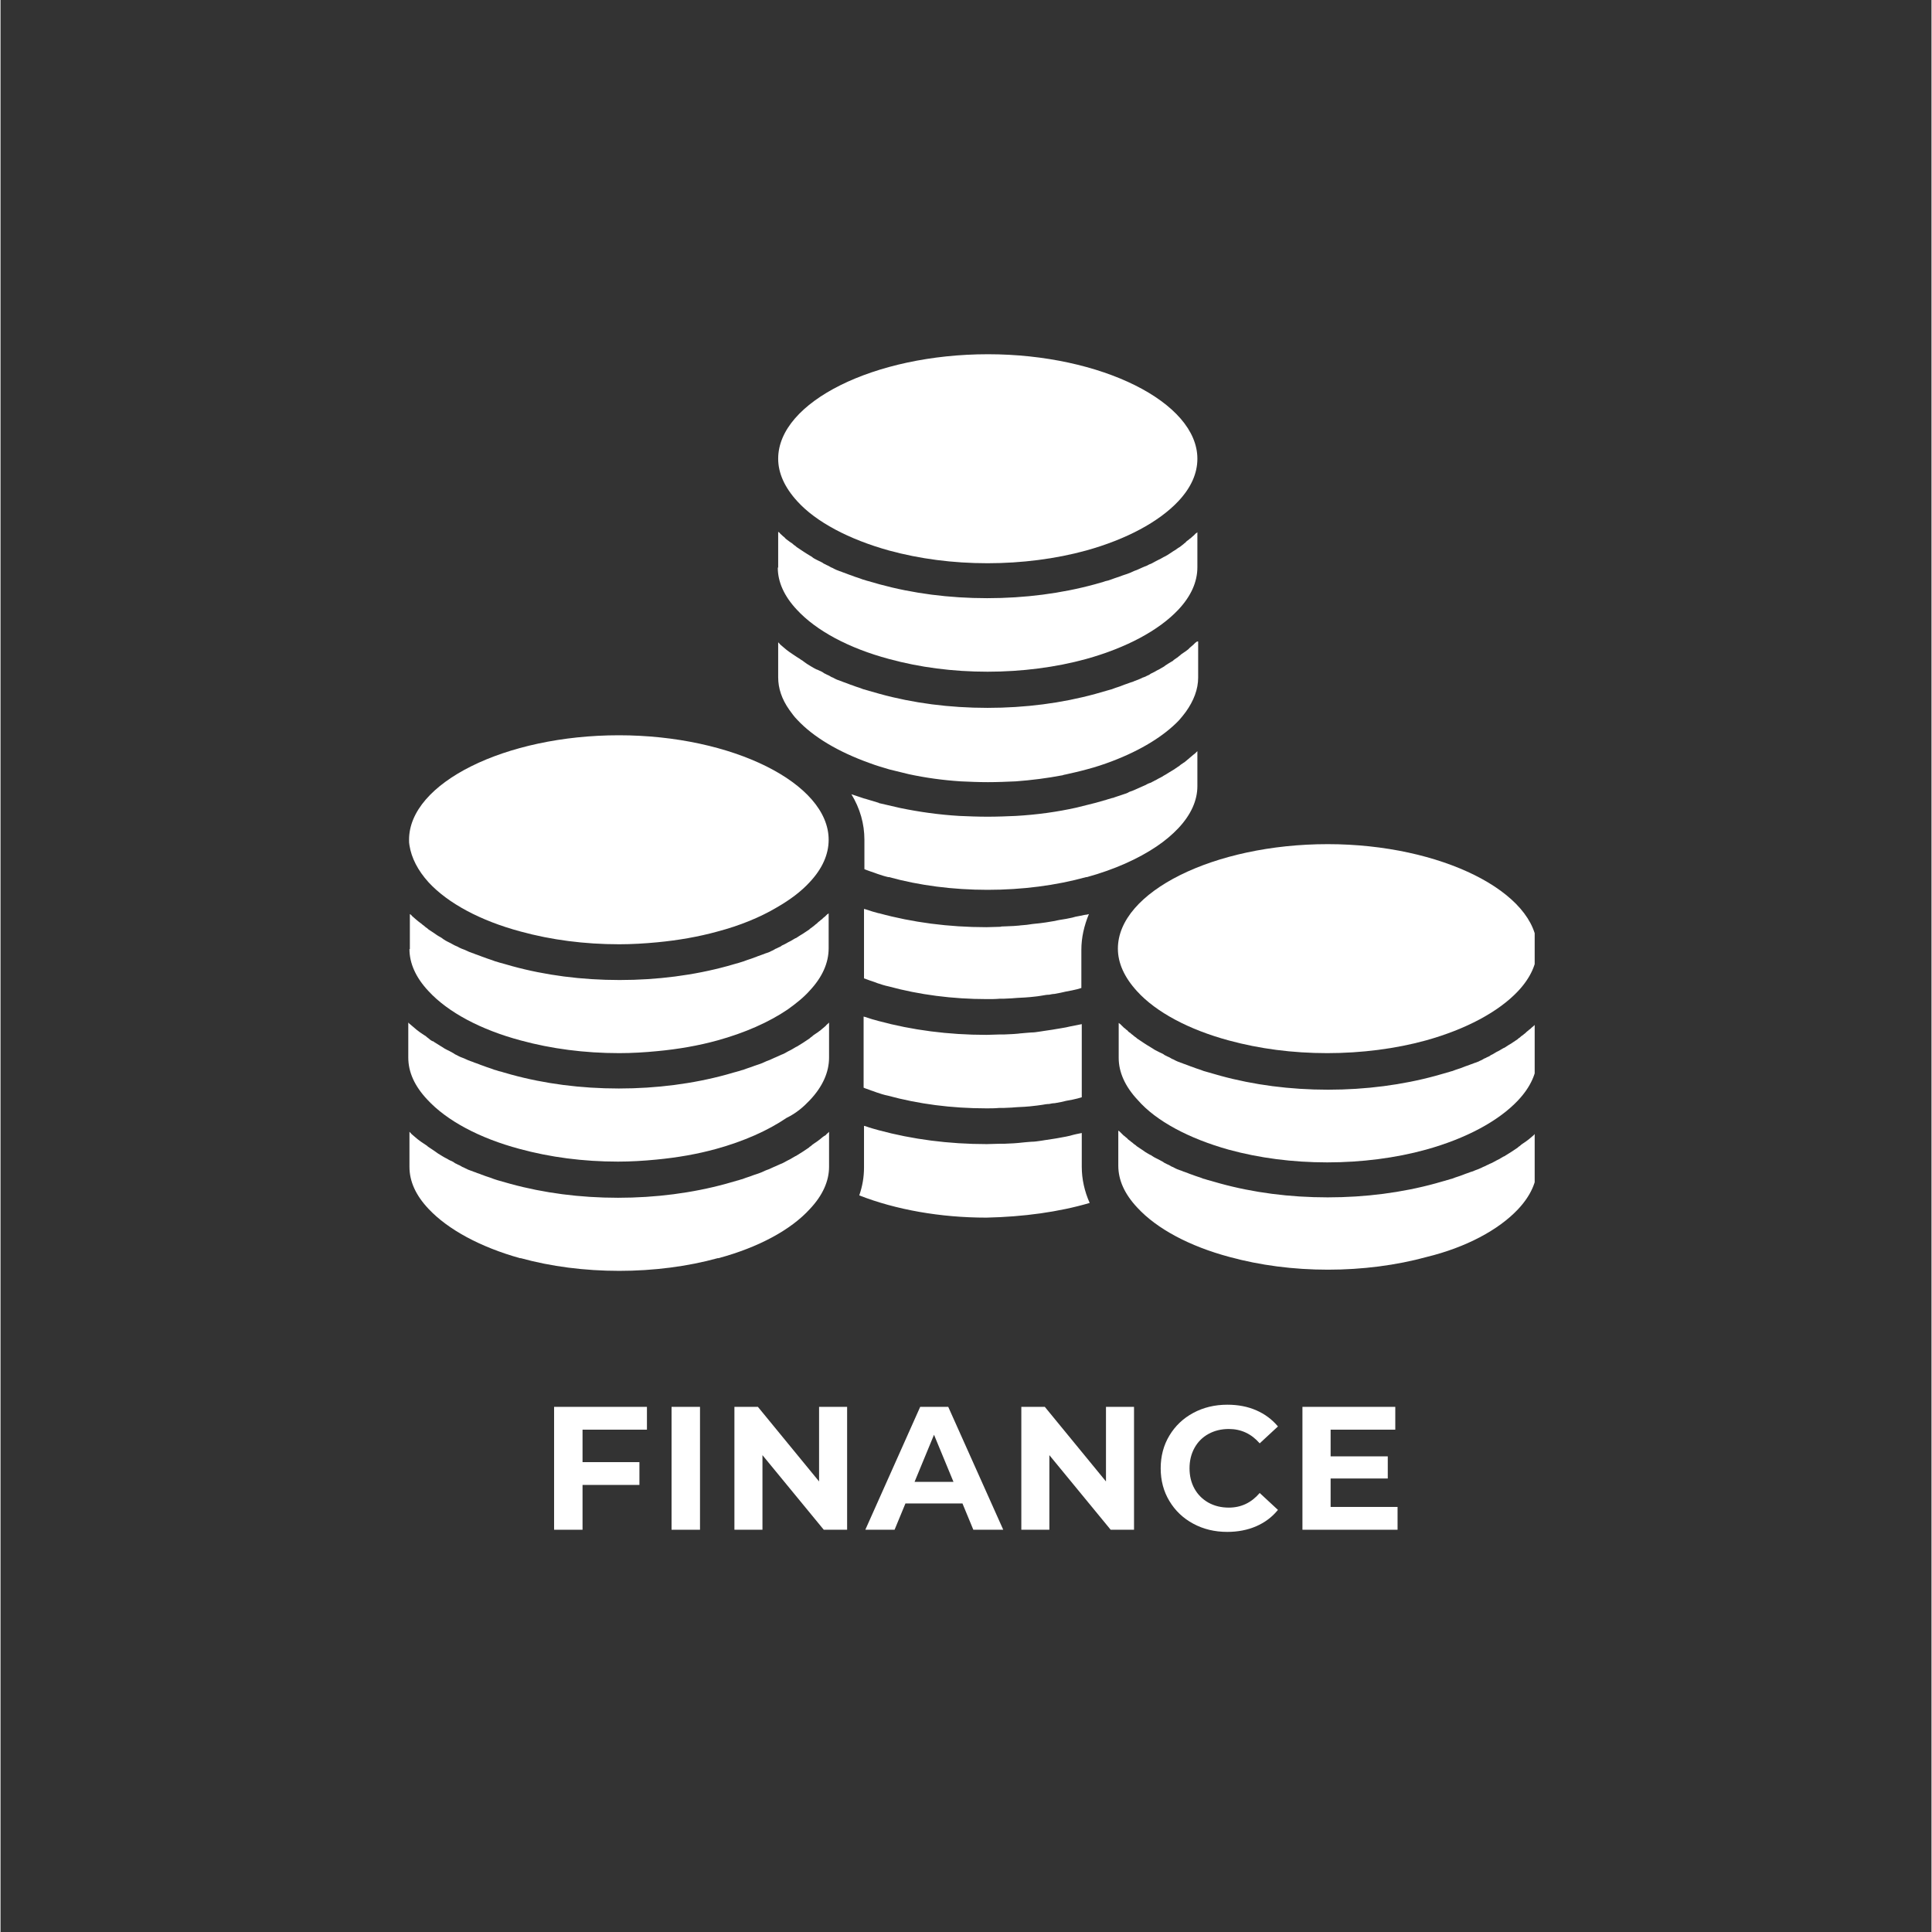 <?xml version="1.0" encoding="UTF-8"?> <svg xmlns="http://www.w3.org/2000/svg" xmlns:xlink="http://www.w3.org/1999/xlink" width="300" zoomAndPan="magnify" viewBox="0 0 224.88 225" height="300" preserveAspectRatio="xMidYMid meet" version="1.0"><rect x="0" y="0" width="224.88" height="225" fill="#333333" stroke="none"/><defs><g></g><clipPath id="05276650c0"><path d="M 90 41.219 L 140 41.219 L 140 66 L 90 66 Z M 90 41.219 " clip-rule="nonzero"></path></clipPath><clipPath id="9e6b7cfd11"><path d="M 47.488 85 L 97 85 L 97 110 L 47.488 110 Z M 47.488 85 " clip-rule="nonzero"></path></clipPath><clipPath id="76c02b089d"><path d="M 47.488 131 L 97 131 L 97 148.414 L 47.488 148.414 Z M 47.488 131 " clip-rule="nonzero"></path></clipPath><clipPath id="783369b983"><path d="M 47.488 106 L 97 106 L 97 123 L 47.488 123 Z M 47.488 106 " clip-rule="nonzero"></path></clipPath><clipPath id="fd49c97ca2"><path d="M 47.488 119 L 97 119 L 97 136 L 47.488 136 Z M 47.488 119 " clip-rule="nonzero"></path></clipPath><clipPath id="d0d9c4790d"><path d="M 130 98 L 178.668 98 L 178.668 123 L 130 123 Z M 130 98 " clip-rule="nonzero"></path></clipPath><clipPath id="95a55f6e39"><path d="M 130 131 L 178.668 131 L 178.668 148 L 130 148 Z M 130 131 " clip-rule="nonzero"></path></clipPath><clipPath id="dcf297c515"><path d="M 130 119 L 178.668 119 L 178.668 136 L 130 136 Z M 130 119 " clip-rule="nonzero"></path></clipPath><clipPath id="3f8bd78019"><rect x="0" width="104" y="0" height="26"></rect></clipPath></defs><path fill="#ffffff" d="M 90.52 66.102 C 90.52 67.77 91.262 69.434 92.742 71.008 C 95.008 73.461 98.805 75.496 103.477 76.746 C 107.039 77.715 110.883 78.227 114.953 78.227 C 118.934 78.227 122.914 77.715 126.43 76.746 C 131.102 75.449 134.898 73.414 137.164 71.008 C 138.645 69.434 139.387 67.77 139.387 66.055 L 139.387 61.984 C 139.34 62.031 139.293 62.078 139.199 62.121 C 139.109 62.215 139.062 62.262 138.969 62.355 C 138.875 62.445 138.738 62.539 138.598 62.68 C 138.508 62.723 138.414 62.816 138.367 62.863 C 138.23 62.957 138.09 63.047 137.996 63.188 C 137.906 63.234 137.812 63.324 137.766 63.371 C 137.629 63.465 137.488 63.602 137.348 63.695 C 137.258 63.742 137.211 63.789 137.117 63.836 C 136.934 63.973 136.746 64.113 136.562 64.203 C 136.516 64.25 136.469 64.25 136.426 64.297 C 136.191 64.438 135.961 64.621 135.684 64.762 C 135.637 64.805 135.59 64.805 135.5 64.852 C 135.312 64.945 135.129 65.082 134.898 65.176 C 134.805 65.223 134.711 65.27 134.621 65.316 C 134.434 65.406 134.297 65.5 134.109 65.594 C 134.02 65.641 133.926 65.684 133.785 65.73 C 133.602 65.824 133.461 65.918 133.277 65.965 C 133.184 66.008 133.047 66.055 132.953 66.102 C 132.77 66.195 132.629 66.242 132.445 66.332 C 132.352 66.379 132.215 66.426 132.074 66.473 C 131.891 66.566 131.75 66.609 131.566 66.703 C 131.426 66.75 131.332 66.797 131.195 66.844 C 131.012 66.887 130.824 66.98 130.641 67.027 C 130.5 67.074 130.41 67.121 130.27 67.168 C 130.086 67.211 129.898 67.305 129.715 67.352 C 129.574 67.398 129.484 67.445 129.344 67.488 C 129.113 67.582 128.926 67.629 128.695 67.676 C 128.605 67.723 128.512 67.723 128.418 67.77 C 128.094 67.859 127.77 67.953 127.445 68.047 C 123.559 69.109 119.305 69.664 114.906 69.664 C 110.465 69.664 106.254 69.109 102.367 68.047 C 102.043 67.953 101.719 67.859 101.395 67.77 C 101.305 67.723 101.211 67.723 101.07 67.676 C 100.84 67.629 100.656 67.535 100.422 67.488 C 100.285 67.445 100.191 67.398 100.055 67.352 C 99.867 67.305 99.684 67.211 99.5 67.168 C 99.359 67.121 99.266 67.074 99.129 67.027 C 98.941 66.98 98.758 66.887 98.617 66.844 C 98.48 66.797 98.387 66.75 98.25 66.703 C 98.062 66.656 97.926 66.566 97.738 66.52 C 97.602 66.473 97.508 66.426 97.371 66.379 C 97.184 66.285 97.047 66.242 96.906 66.148 C 96.77 66.102 96.676 66.055 96.535 65.965 C 96.398 65.871 96.211 65.824 96.074 65.73 C 95.98 65.684 95.844 65.641 95.75 65.547 C 95.566 65.453 95.426 65.363 95.289 65.316 C 95.195 65.27 95.102 65.223 95.008 65.176 C 94.824 65.082 94.641 64.992 94.5 64.852 C 94.406 64.805 94.363 64.762 94.27 64.715 C 94.039 64.574 93.805 64.438 93.527 64.25 C 93.484 64.203 93.438 64.203 93.391 64.16 C 93.203 64.02 93.02 63.926 92.836 63.789 C 92.742 63.742 92.695 63.695 92.602 63.602 C 92.465 63.512 92.324 63.418 92.188 63.277 C 92.094 63.234 92.004 63.141 91.91 63.094 C 91.77 63 91.68 62.91 91.539 62.816 C 91.445 62.723 91.355 62.68 91.309 62.586 C 91.168 62.492 91.078 62.398 90.984 62.309 C 90.891 62.215 90.801 62.168 90.754 62.078 C 90.707 62.031 90.66 61.984 90.566 61.938 L 90.566 66.102 Z M 90.52 66.102 " fill-opacity="1" fill-rule="nonzero"></path><g clip-path="url(#05276650c0)"><path fill="#ffffff" d="M 103.477 64.113 C 107.039 65.082 110.883 65.594 114.953 65.594 C 118.934 65.594 122.914 65.082 126.43 64.113 C 131.102 62.816 134.898 60.781 137.164 58.375 C 138.645 56.801 139.387 55.137 139.387 53.422 C 139.387 46.852 128.188 41.254 115 41.254 C 101.766 41.254 90.566 46.805 90.566 53.422 C 90.566 55.09 91.309 56.754 92.789 58.375 C 94.965 60.781 98.805 62.816 103.477 64.113 Z M 103.477 64.113 " fill-opacity="1" fill-rule="nonzero"></path></g><path fill="#ffffff" d="M 100.609 97.797 L 100.609 101.223 C 100.703 101.27 100.746 101.27 100.84 101.316 C 101.117 101.406 101.441 101.547 101.766 101.641 C 101.906 101.688 101.996 101.73 102.137 101.777 C 102.551 101.918 102.969 102.055 103.387 102.148 C 103.43 102.148 103.43 102.148 103.477 102.148 C 106.996 103.121 110.926 103.629 114.953 103.629 C 118.98 103.629 122.914 103.121 126.43 102.148 C 126.477 102.148 126.477 102.148 126.523 102.148 C 129.715 101.27 132.492 100.02 134.621 98.586 C 135.59 97.938 136.469 97.195 137.164 96.457 C 138.645 94.883 139.387 93.219 139.387 91.551 L 139.387 87.48 C 139.34 87.527 139.293 87.574 139.246 87.617 C 139.152 87.711 139.062 87.805 138.922 87.895 C 138.828 87.988 138.738 88.035 138.645 88.129 C 138.551 88.219 138.414 88.312 138.32 88.406 C 138.227 88.496 138.137 88.543 138.043 88.637 C 137.949 88.73 137.812 88.82 137.719 88.867 C 137.625 88.961 137.488 89.008 137.395 89.098 C 137.305 89.191 137.164 89.285 137.07 89.332 C 136.98 89.422 136.84 89.469 136.746 89.562 C 136.516 89.699 136.285 89.84 136.055 89.98 C 135.914 90.07 135.824 90.117 135.684 90.211 C 135.543 90.301 135.406 90.348 135.312 90.441 C 135.176 90.488 135.082 90.582 134.941 90.625 C 134.805 90.719 134.664 90.766 134.527 90.859 C 134.387 90.902 134.297 90.996 134.156 91.043 C 134.02 91.137 133.879 91.184 133.738 91.227 C 133.602 91.273 133.461 91.367 133.371 91.414 C 133.23 91.461 133.094 91.551 132.953 91.598 C 132.816 91.645 132.676 91.738 132.535 91.785 C 132.398 91.828 132.258 91.922 132.121 91.969 C 131.98 92.016 131.844 92.105 131.656 92.152 C 131.52 92.199 131.379 92.246 131.242 92.34 C 131.102 92.387 130.918 92.477 130.73 92.523 C 130.594 92.57 130.453 92.617 130.316 92.664 C 130.129 92.707 129.945 92.801 129.762 92.848 C 129.668 92.895 129.527 92.941 129.438 92.941 C 129.207 93.031 128.926 93.078 128.695 93.172 C 128.648 93.172 128.559 93.219 128.512 93.219 C 128.188 93.309 127.863 93.402 127.539 93.496 C 126.801 93.68 126.059 93.867 125.32 94.051 C 123.051 94.559 120.691 94.883 118.238 95.023 C 117.176 95.07 116.062 95.113 114.953 95.113 C 113.844 95.113 112.73 95.07 111.668 95.023 C 109.309 94.883 106.996 94.559 104.773 94.098 C 103.988 93.91 103.152 93.727 102.367 93.543 C 102.32 93.543 102.32 93.543 102.273 93.496 C 101.812 93.355 101.348 93.219 100.887 93.078 C 100.793 93.031 100.703 93.031 100.562 92.988 C 100.102 92.848 99.637 92.664 99.176 92.523 C 99.129 92.523 99.129 92.523 99.082 92.477 C 100.102 94.145 100.609 95.949 100.609 97.797 Z M 100.609 97.797 " fill-opacity="1" fill-rule="nonzero"></path><path fill="#ffffff" d="M 139.34 74.707 C 139.293 74.754 139.246 74.801 139.152 74.848 C 139.062 74.941 139.016 74.984 138.922 75.078 C 138.828 75.172 138.691 75.266 138.598 75.355 C 138.508 75.449 138.414 75.496 138.367 75.586 C 138.227 75.68 138.137 75.773 137.996 75.867 C 137.906 75.91 137.812 76.004 137.719 76.051 C 137.582 76.145 137.441 76.234 137.305 76.375 C 137.211 76.422 137.164 76.512 137.07 76.559 C 136.887 76.699 136.703 76.789 136.562 76.93 C 136.516 76.977 136.469 77.023 136.426 77.023 C 136.191 77.16 135.961 77.301 135.684 77.484 C 135.637 77.531 135.543 77.578 135.5 77.625 C 135.312 77.715 135.129 77.855 134.941 77.949 C 134.852 77.992 134.758 78.039 134.664 78.086 C 134.527 78.18 134.34 78.273 134.156 78.363 C 134.062 78.41 133.926 78.457 133.832 78.551 C 133.695 78.641 133.508 78.688 133.371 78.781 C 133.277 78.828 133.137 78.875 133 78.918 C 132.859 79.012 132.676 79.059 132.492 79.152 C 132.352 79.195 132.258 79.242 132.121 79.289 C 131.934 79.383 131.797 79.43 131.613 79.477 C 131.473 79.52 131.379 79.566 131.242 79.613 C 131.055 79.66 130.871 79.754 130.73 79.797 C 130.594 79.844 130.5 79.891 130.363 79.938 C 130.176 79.984 129.992 80.078 129.809 80.121 C 129.668 80.168 129.574 80.215 129.438 80.262 C 129.207 80.309 129.02 80.398 128.789 80.445 C 128.695 80.492 128.605 80.492 128.465 80.539 C 128.141 80.633 127.816 80.723 127.492 80.816 C 123.605 81.883 119.348 82.438 114.953 82.438 C 110.512 82.438 106.301 81.883 102.414 80.816 C 102.09 80.723 101.766 80.633 101.441 80.539 C 101.348 80.492 101.211 80.492 101.117 80.445 C 100.887 80.398 100.703 80.309 100.469 80.262 C 100.332 80.215 100.238 80.168 100.102 80.121 C 99.914 80.078 99.73 79.984 99.543 79.938 C 99.406 79.891 99.312 79.844 99.176 79.797 C 98.988 79.754 98.805 79.66 98.664 79.613 C 98.527 79.566 98.434 79.52 98.297 79.477 C 98.109 79.43 97.973 79.336 97.785 79.289 C 97.648 79.242 97.555 79.195 97.414 79.152 C 97.23 79.059 97.094 79.012 96.953 78.918 C 96.812 78.875 96.723 78.828 96.582 78.734 C 96.445 78.641 96.258 78.594 96.121 78.504 C 96.027 78.457 95.891 78.41 95.797 78.316 C 95.656 78.227 95.473 78.133 95.332 78.086 C 95.242 78.039 95.148 77.992 95.008 77.949 C 94.824 77.855 94.641 77.762 94.5 77.672 C 94.406 77.625 94.363 77.578 94.27 77.531 C 94.039 77.391 93.805 77.254 93.574 77.07 C 93.527 77.023 93.438 76.977 93.391 76.93 C 93.203 76.836 93.066 76.699 92.883 76.605 C 92.789 76.559 92.695 76.469 92.602 76.422 C 92.465 76.328 92.324 76.234 92.188 76.145 C 92.094 76.098 92 76.004 91.91 75.957 C 91.77 75.867 91.68 75.773 91.539 75.68 C 91.445 75.586 91.355 75.543 91.262 75.449 C 91.168 75.355 91.031 75.266 90.938 75.172 C 90.844 75.078 90.754 75.031 90.707 74.941 C 90.66 74.895 90.613 74.848 90.566 74.801 L 90.566 78.875 C 90.566 80.168 90.984 81.418 91.863 82.668 C 92.141 83.039 92.418 83.453 92.789 83.824 C 94.688 85.859 97.602 87.574 101.211 88.867 C 101.949 89.145 102.738 89.379 103.523 89.609 C 104.266 89.793 105.004 89.98 105.793 90.164 C 107.734 90.582 109.723 90.859 111.809 90.996 C 112.871 91.043 113.891 91.09 115 91.09 C 116.062 91.09 117.176 91.043 118.238 90.996 C 120.09 90.859 121.895 90.625 123.605 90.301 C 123.652 90.301 123.699 90.301 123.746 90.258 C 123.836 90.258 123.883 90.211 123.977 90.211 C 124.809 90.023 125.641 89.84 126.477 89.609 C 127.539 89.332 128.512 89.008 129.484 88.637 C 132.77 87.387 135.5 85.723 137.258 83.871 C 137.535 83.547 137.812 83.223 138.043 82.898 C 138.969 81.602 139.477 80.262 139.477 78.918 L 139.477 74.707 Z M 139.34 74.707 " fill-opacity="1" fill-rule="nonzero"></path><path fill="#ffffff" d="M 125.922 119.27 C 125.457 119.363 124.996 119.453 124.531 119.547 C 124.395 119.594 124.254 119.594 124.117 119.641 C 123.793 119.688 123.422 119.777 123.051 119.824 C 122.867 119.871 122.68 119.871 122.496 119.918 C 122.172 119.965 121.895 120.012 121.57 120.055 C 121.387 120.102 121.152 120.102 120.969 120.148 C 120.645 120.195 120.367 120.242 120.043 120.242 C 119.859 120.242 119.625 120.289 119.441 120.289 C 119.117 120.332 118.793 120.332 118.516 120.379 C 118.332 120.379 118.145 120.426 117.914 120.426 C 117.59 120.426 117.219 120.473 116.898 120.473 C 116.711 120.473 116.574 120.473 116.387 120.473 C 115.879 120.473 115.371 120.52 114.816 120.52 C 110.371 120.52 106.16 119.965 102.227 118.898 C 101.719 118.762 101.211 118.621 100.703 118.438 C 100.656 118.438 100.562 118.391 100.516 118.391 L 100.516 126.672 C 100.609 126.719 100.656 126.719 100.746 126.766 C 101.07 126.859 101.348 126.996 101.672 127.09 C 101.812 127.137 101.906 127.184 102.043 127.227 C 102.461 127.367 102.875 127.508 103.34 127.598 C 106.902 128.57 110.742 129.078 114.816 129.078 C 115.324 129.078 115.785 129.078 116.297 129.031 C 116.48 129.031 116.617 129.031 116.805 129.031 C 117.129 129.031 117.453 128.988 117.777 128.988 C 117.961 128.988 118.145 128.941 118.379 128.941 C 118.656 128.941 118.98 128.895 119.258 128.895 C 119.441 128.895 119.672 128.848 119.859 128.848 C 120.137 128.801 120.414 128.801 120.691 128.754 C 120.922 128.711 121.109 128.711 121.34 128.664 C 121.617 128.617 121.848 128.57 122.125 128.57 C 122.355 128.523 122.543 128.477 122.773 128.477 C 123.004 128.43 123.281 128.387 123.516 128.34 C 123.746 128.293 123.93 128.246 124.117 128.199 C 124.348 128.152 124.625 128.109 124.855 128.062 C 125.039 128.016 125.273 127.969 125.457 127.922 C 125.598 127.875 125.781 127.828 125.922 127.785 Z M 125.922 119.27 " fill-opacity="1" fill-rule="nonzero"></path><path fill="#ffffff" d="M 100.609 113.949 C 100.703 113.996 100.746 113.996 100.84 114.039 C 101.117 114.133 101.441 114.273 101.766 114.363 C 101.906 114.41 101.996 114.457 102.137 114.504 C 102.551 114.641 102.969 114.781 103.43 114.875 C 106.996 115.844 110.836 116.355 114.906 116.355 C 115.418 116.355 115.879 116.355 116.387 116.309 C 116.574 116.309 116.711 116.309 116.852 116.309 C 117.176 116.309 117.5 116.262 117.82 116.262 C 118.008 116.262 118.191 116.215 118.422 116.215 C 118.703 116.215 119.023 116.168 119.305 116.168 C 119.488 116.168 119.719 116.121 119.906 116.121 C 120.184 116.078 120.461 116.078 120.738 116.031 C 120.969 115.984 121.152 115.984 121.34 115.938 C 121.617 115.891 121.848 115.844 122.125 115.844 C 122.355 115.801 122.543 115.754 122.727 115.754 C 122.957 115.707 123.234 115.66 123.469 115.613 C 123.652 115.566 123.883 115.52 124.07 115.477 C 124.301 115.43 124.578 115.383 124.809 115.336 C 124.996 115.289 125.227 115.242 125.41 115.199 C 125.551 115.152 125.734 115.105 125.875 115.059 L 125.875 110.617 C 125.875 109.184 126.199 107.793 126.754 106.453 C 126.613 106.5 126.43 106.543 126.289 106.543 C 126.059 106.59 125.828 106.637 125.598 106.684 C 125.32 106.73 125.086 106.777 124.809 106.867 C 124.578 106.914 124.348 106.961 124.117 107.008 C 123.836 107.055 123.559 107.102 123.281 107.145 C 123.051 107.191 122.82 107.238 122.59 107.285 C 122.312 107.332 122.031 107.379 121.754 107.422 C 121.523 107.469 121.293 107.469 121.062 107.516 C 120.785 107.562 120.461 107.562 120.184 107.609 C 119.949 107.656 119.766 107.656 119.535 107.703 C 119.211 107.746 118.887 107.746 118.609 107.793 C 118.422 107.793 118.191 107.84 118.008 107.84 C 117.637 107.84 117.312 107.887 116.941 107.887 C 116.758 107.887 116.574 107.887 116.434 107.934 C 115.926 107.934 115.371 107.98 114.816 107.98 C 110.418 107.98 106.207 107.422 102.32 106.359 C 102.32 106.359 102.273 106.359 102.273 106.359 C 101.766 106.219 101.258 106.082 100.746 105.898 C 100.703 105.898 100.609 105.852 100.562 105.852 L 100.562 113.949 Z M 100.609 113.949 " fill-opacity="1" fill-rule="nonzero"></path><path fill="#ffffff" d="M 126.844 140.094 C 126.242 138.75 125.922 137.316 125.922 135.883 L 125.922 131.949 C 125.457 132.039 124.996 132.133 124.531 132.273 C 124.395 132.316 124.254 132.316 124.117 132.363 C 123.793 132.41 123.422 132.504 123.098 132.551 C 122.914 132.598 122.727 132.598 122.543 132.641 C 122.219 132.688 121.941 132.734 121.617 132.781 C 121.43 132.828 121.246 132.828 121.016 132.875 C 120.691 132.918 120.414 132.965 120.09 132.965 C 119.906 132.965 119.672 133.012 119.488 133.012 C 119.164 133.059 118.84 133.059 118.562 133.105 C 118.379 133.105 118.191 133.152 117.961 133.152 C 117.637 133.152 117.266 133.199 116.941 133.199 C 116.758 133.199 116.617 133.199 116.434 133.199 C 115.926 133.199 115.414 133.242 114.859 133.242 C 110.418 133.242 106.207 132.688 102.273 131.625 C 101.766 131.484 101.258 131.348 100.746 131.16 C 100.703 131.16 100.609 131.117 100.562 131.117 L 100.562 135.973 C 100.562 137.086 100.379 138.148 100.008 139.215 C 104.266 140.879 109.445 141.805 114.816 141.805 C 119.117 141.711 123.234 141.156 126.844 140.094 Z M 126.844 140.094 " fill-opacity="1" fill-rule="nonzero"></path><g clip-path="url(#9e6b7cfd11)"><path fill="#ffffff" d="M 49.848 102.75 C 52.113 105.203 55.91 107.238 60.582 108.488 C 64.145 109.461 67.988 109.969 72.059 109.969 C 73.539 109.969 75.066 109.875 76.5 109.738 C 78.953 109.504 81.312 109.09 83.488 108.488 C 86.125 107.793 88.484 106.82 90.43 105.664 C 91.957 104.785 93.25 103.812 94.223 102.75 C 95.703 101.176 96.445 99.512 96.445 97.797 C 96.445 91.227 85.246 85.629 72.012 85.629 C 58.777 85.629 47.578 91.184 47.578 97.797 C 47.578 98.031 47.578 98.215 47.625 98.445 C 47.859 99.926 48.598 101.363 49.848 102.75 Z M 49.848 102.75 " fill-opacity="1" fill-rule="nonzero"></path></g><g clip-path="url(#76c02b089d)"><path fill="#ffffff" d="M 95.703 132.457 C 95.609 132.551 95.52 132.598 95.426 132.688 C 95.289 132.781 95.195 132.875 95.055 132.965 C 94.965 133.012 94.871 133.105 94.777 133.152 C 94.641 133.242 94.5 133.336 94.363 133.477 C 94.27 133.52 94.223 133.566 94.129 133.66 C 93.945 133.801 93.762 133.891 93.574 134.031 C 93.527 134.078 93.484 134.078 93.438 134.121 C 93.203 134.262 92.973 134.402 92.695 134.586 C 92.648 134.633 92.559 134.633 92.512 134.68 C 92.324 134.77 92.141 134.91 91.957 135.004 C 91.863 135.047 91.77 135.094 91.68 135.141 C 91.492 135.234 91.355 135.324 91.168 135.418 C 91.078 135.465 90.984 135.512 90.844 135.559 C 90.66 135.648 90.52 135.695 90.336 135.789 C 90.242 135.836 90.105 135.883 90.012 135.926 C 89.828 136.02 89.688 136.066 89.504 136.16 C 89.363 136.207 89.273 136.25 89.133 136.297 C 88.949 136.391 88.809 136.438 88.625 136.527 C 88.484 136.574 88.395 136.621 88.254 136.668 C 88.07 136.715 87.883 136.809 87.699 136.852 C 87.559 136.898 87.469 136.945 87.328 136.992 C 87.145 137.039 86.957 137.129 86.773 137.176 C 86.633 137.223 86.543 137.27 86.402 137.316 C 86.172 137.363 85.988 137.453 85.754 137.5 C 85.664 137.547 85.57 137.547 85.43 137.594 C 85.105 137.688 84.785 137.777 84.461 137.871 C 80.574 138.934 76.316 139.492 71.918 139.492 C 67.477 139.492 63.266 138.934 59.379 137.871 C 59.055 137.777 58.73 137.688 58.406 137.594 C 58.316 137.547 58.176 137.547 58.082 137.5 C 57.852 137.453 57.668 137.363 57.48 137.316 C 57.344 137.27 57.25 137.223 57.113 137.176 C 56.926 137.129 56.742 137.039 56.559 136.992 C 56.418 136.945 56.281 136.898 56.188 136.852 C 56 136.809 55.863 136.715 55.68 136.668 C 55.539 136.621 55.398 136.574 55.309 136.527 C 55.121 136.484 54.984 136.391 54.797 136.344 C 54.66 136.297 54.566 136.25 54.43 136.207 C 54.289 136.113 54.105 136.066 53.965 135.973 C 53.828 135.926 53.734 135.883 53.594 135.789 C 53.457 135.695 53.273 135.648 53.133 135.559 C 53.039 135.512 52.902 135.465 52.809 135.371 C 52.672 135.281 52.484 135.188 52.348 135.141 C 52.254 135.094 52.16 135.047 52.023 134.957 C 51.836 134.863 51.652 134.77 51.512 134.68 C 51.422 134.633 51.375 134.586 51.281 134.539 C 51.051 134.402 50.82 134.262 50.586 134.078 C 50.543 134.031 50.496 134.031 50.449 133.984 C 50.266 133.844 50.078 133.754 49.895 133.613 C 49.801 133.566 49.707 133.477 49.664 133.43 C 49.523 133.336 49.383 133.242 49.246 133.152 C 49.152 133.105 49.062 133.012 48.969 132.965 C 48.828 132.875 48.738 132.781 48.598 132.688 C 48.504 132.598 48.414 132.551 48.32 132.457 C 48.227 132.363 48.09 132.273 47.996 132.18 C 47.902 132.086 47.812 132.039 47.766 131.949 C 47.719 131.902 47.672 131.855 47.625 131.809 L 47.625 135.883 C 47.625 137.594 48.367 139.215 49.848 140.785 C 52.113 143.191 55.863 145.227 60.488 146.523 C 60.535 146.523 60.535 146.523 60.582 146.523 C 64.098 147.496 68.031 148.004 72.059 148.004 C 76.039 148.004 80.016 147.496 83.535 146.523 C 83.582 146.523 83.582 146.523 83.625 146.523 C 88.254 145.273 92.047 143.238 94.27 140.785 C 95.75 139.215 96.492 137.547 96.492 135.883 L 96.492 131.809 C 96.445 131.855 96.398 131.902 96.352 131.949 C 96.258 132.039 96.168 132.086 96.121 132.18 C 95.934 132.273 95.844 132.363 95.703 132.457 Z M 95.703 132.457 " fill-opacity="1" fill-rule="nonzero"></path></g><g clip-path="url(#783369b983)"><path fill="#ffffff" d="M 47.625 110.523 C 47.625 112.191 48.367 113.855 49.848 115.43 C 52.113 117.883 55.91 119.918 60.582 121.168 C 64.145 122.137 67.988 122.648 72.059 122.648 C 73.539 122.648 75.066 122.555 76.5 122.414 C 78.953 122.184 81.312 121.77 83.488 121.168 C 86.68 120.289 89.504 119.039 91.68 117.559 C 92.648 116.863 93.527 116.168 94.223 115.383 C 95.703 113.809 96.445 112.145 96.445 110.43 L 96.445 106.359 C 96.398 106.406 96.352 106.453 96.258 106.5 C 96.168 106.59 96.121 106.637 96.027 106.73 C 95.891 106.82 95.797 106.914 95.656 107.055 C 95.566 107.102 95.473 107.191 95.426 107.238 C 95.289 107.332 95.195 107.422 95.055 107.562 C 94.965 107.609 94.871 107.703 94.824 107.746 C 94.688 107.84 94.547 107.98 94.406 108.07 C 94.316 108.117 94.27 108.164 94.176 108.258 C 93.992 108.395 93.805 108.488 93.621 108.625 C 93.574 108.672 93.527 108.672 93.484 108.719 C 93.25 108.859 93.02 108.996 92.742 109.184 C 92.695 109.227 92.605 109.273 92.559 109.273 C 92.371 109.367 92.188 109.504 92.004 109.598 C 91.91 109.645 91.816 109.691 91.723 109.738 C 91.586 109.828 91.402 109.922 91.215 110.016 C 91.121 110.062 90.984 110.105 90.891 110.199 C 90.754 110.293 90.566 110.34 90.43 110.43 C 90.289 110.477 90.199 110.523 90.059 110.617 C 89.918 110.707 89.734 110.754 89.598 110.848 C 89.457 110.895 89.363 110.941 89.227 110.988 C 89.039 111.031 88.902 111.125 88.715 111.172 C 88.578 111.219 88.484 111.266 88.348 111.309 C 88.16 111.355 88.023 111.449 87.836 111.496 C 87.699 111.543 87.605 111.59 87.469 111.633 C 87.281 111.68 87.098 111.773 86.91 111.82 C 86.773 111.867 86.68 111.91 86.543 111.957 C 86.355 112.004 86.125 112.098 85.941 112.145 C 85.848 112.191 85.707 112.191 85.617 112.234 C 85.293 112.328 84.969 112.422 84.645 112.512 C 80.758 113.578 76.5 114.133 72.105 114.133 C 67.664 114.133 63.453 113.578 59.566 112.512 C 59.242 112.422 58.918 112.328 58.594 112.234 C 58.5 112.191 58.406 112.191 58.27 112.145 C 58.039 112.098 57.852 112.004 57.621 111.957 C 57.484 111.91 57.391 111.867 57.25 111.82 C 57.066 111.773 56.883 111.68 56.695 111.633 C 56.559 111.59 56.465 111.543 56.324 111.496 C 56.141 111.449 55.957 111.355 55.816 111.309 C 55.68 111.266 55.586 111.219 55.445 111.172 C 55.262 111.125 55.121 111.031 54.938 110.988 C 54.797 110.941 54.707 110.895 54.566 110.848 C 54.383 110.754 54.242 110.707 54.059 110.617 C 53.918 110.57 53.828 110.523 53.688 110.477 C 53.504 110.387 53.363 110.34 53.227 110.246 C 53.133 110.199 52.992 110.152 52.902 110.105 C 52.715 110.016 52.578 109.922 52.391 109.828 C 52.301 109.785 52.207 109.738 52.113 109.691 C 51.93 109.598 51.746 109.504 51.559 109.367 C 51.512 109.32 51.422 109.273 51.375 109.227 C 51.145 109.09 50.867 108.949 50.633 108.766 C 50.586 108.719 50.543 108.719 50.496 108.672 C 50.309 108.535 50.125 108.441 49.941 108.305 C 49.848 108.258 49.801 108.211 49.707 108.117 C 49.57 108.023 49.43 107.934 49.293 107.793 C 49.199 107.746 49.105 107.656 49.062 107.609 C 48.922 107.516 48.828 107.422 48.691 107.332 C 48.598 107.238 48.504 107.191 48.414 107.102 C 48.32 107.008 48.18 106.914 48.09 106.82 C 47.996 106.73 47.902 106.684 47.859 106.59 C 47.812 106.543 47.766 106.5 47.672 106.453 L 47.672 110.523 Z M 47.625 110.523 " fill-opacity="1" fill-rule="nonzero"></path></g><g clip-path="url(#fd49c97ca2)"><path fill="#ffffff" d="M 94.27 128.109 C 95.75 126.535 96.492 124.867 96.492 123.156 L 96.492 119.086 C 96.445 119.129 96.398 119.176 96.352 119.223 C 96.258 119.316 96.168 119.363 96.121 119.453 C 96.027 119.547 95.891 119.641 95.797 119.73 C 95.703 119.824 95.609 119.871 95.52 119.965 C 95.379 120.055 95.289 120.148 95.148 120.242 C 95.055 120.289 94.965 120.379 94.871 120.426 C 94.73 120.52 94.594 120.609 94.453 120.75 C 94.363 120.797 94.316 120.844 94.223 120.934 C 94.039 121.074 93.852 121.168 93.668 121.305 C 93.621 121.352 93.574 121.352 93.527 121.398 C 93.297 121.535 93.066 121.676 92.789 121.859 C 92.742 121.906 92.648 121.906 92.602 121.953 C 92.418 122.047 92.234 122.184 92.047 122.277 C 91.957 122.324 91.863 122.371 91.77 122.414 C 91.586 122.508 91.445 122.602 91.262 122.695 C 91.168 122.738 91.078 122.785 90.938 122.832 C 90.754 122.926 90.613 122.973 90.43 123.062 C 90.336 123.109 90.199 123.156 90.105 123.203 C 89.918 123.297 89.781 123.34 89.598 123.434 C 89.457 123.48 89.363 123.527 89.227 123.574 C 89.039 123.664 88.902 123.711 88.715 123.805 C 88.578 123.852 88.484 123.898 88.348 123.941 C 88.16 123.988 87.977 124.082 87.793 124.129 C 87.652 124.176 87.559 124.219 87.422 124.266 C 87.234 124.312 87.051 124.406 86.867 124.453 C 86.727 124.5 86.633 124.543 86.496 124.59 C 86.266 124.637 86.078 124.73 85.848 124.777 C 85.754 124.82 85.664 124.82 85.523 124.867 C 85.199 124.961 84.875 125.055 84.551 125.145 C 80.664 126.211 76.406 126.766 72.012 126.766 C 67.57 126.766 63.359 126.211 59.473 125.145 C 59.148 125.055 58.824 124.961 58.5 124.867 C 58.406 124.82 58.316 124.82 58.176 124.777 C 57.945 124.73 57.762 124.637 57.527 124.59 C 57.391 124.543 57.297 124.5 57.16 124.453 C 56.973 124.406 56.789 124.312 56.602 124.266 C 56.465 124.219 56.371 124.176 56.234 124.129 C 56.047 124.082 55.863 123.988 55.723 123.941 C 55.586 123.898 55.492 123.852 55.355 123.805 C 55.168 123.758 55.031 123.664 54.844 123.617 C 54.707 123.574 54.613 123.527 54.477 123.48 C 54.289 123.387 54.152 123.34 53.965 123.25 C 53.828 123.203 53.734 123.156 53.594 123.109 C 53.41 123.016 53.273 122.973 53.133 122.879 C 53.039 122.832 52.902 122.785 52.809 122.695 C 52.625 122.602 52.484 122.508 52.301 122.414 C 52.207 122.371 52.113 122.324 52.023 122.277 C 51.836 122.184 51.652 122.094 51.469 121.953 C 51.375 121.906 51.328 121.859 51.234 121.812 C 51.004 121.676 50.773 121.535 50.496 121.352 C 50.449 121.305 50.402 121.258 50.309 121.258 C 50.125 121.168 49.941 121.027 49.801 120.891 C 49.707 120.844 49.617 120.75 49.57 120.703 C 49.43 120.609 49.293 120.52 49.152 120.426 C 49.062 120.379 48.969 120.289 48.875 120.242 C 48.738 120.148 48.645 120.055 48.504 119.965 C 48.414 119.871 48.32 119.824 48.227 119.73 C 48.137 119.641 47.996 119.547 47.902 119.453 C 47.812 119.363 47.719 119.316 47.625 119.223 C 47.578 119.176 47.535 119.129 47.488 119.086 L 47.488 123.156 C 47.488 124.867 48.227 126.488 49.707 128.062 C 51.977 130.516 55.77 132.551 60.445 133.801 C 64.008 134.77 67.848 135.281 71.918 135.281 C 73.398 135.281 74.926 135.188 76.363 135.047 C 78.812 134.816 81.176 134.402 83.348 133.801 C 86.543 132.918 89.363 131.672 91.539 130.191 C 92.695 129.633 93.527 128.895 94.27 128.109 Z M 94.27 128.109 " fill-opacity="1" fill-rule="nonzero"></path></g><g clip-path="url(#d0d9c4790d)"><path fill="#ffffff" d="M 143.039 121.168 C 146.605 122.137 150.445 122.648 154.516 122.648 C 158.496 122.648 162.477 122.137 165.992 121.168 C 170.664 119.871 174.461 117.836 176.727 115.43 C 178.207 113.855 178.949 112.191 178.949 110.477 C 178.949 103.906 167.75 98.309 154.562 98.309 C 141.328 98.309 130.129 103.859 130.129 110.477 C 130.129 112.145 130.871 113.809 132.352 115.43 C 134.574 117.883 138.414 119.918 143.039 121.168 Z M 143.039 121.168 " fill-opacity="1" fill-rule="nonzero"></path></g><g clip-path="url(#95a55f6e39)"><path fill="#ffffff" d="M 176.727 140.832 C 178.207 139.258 178.949 137.594 178.949 135.883 L 178.949 131.809 C 178.902 131.855 178.855 131.902 178.809 131.949 C 178.719 132.039 178.625 132.086 178.578 132.18 C 178.484 132.273 178.348 132.363 178.254 132.457 C 178.16 132.551 178.07 132.598 177.977 132.688 C 177.84 132.781 177.746 132.875 177.605 132.965 C 177.516 133.012 177.422 133.105 177.328 133.152 C 177.191 133.242 177.051 133.336 176.914 133.477 C 176.82 133.52 176.773 133.566 176.68 133.66 C 176.496 133.801 176.312 133.891 176.125 134.031 C 176.078 134.078 176.035 134.078 175.988 134.121 C 175.754 134.262 175.523 134.402 175.246 134.586 C 175.199 134.633 175.109 134.68 175.062 134.68 C 174.875 134.77 174.691 134.91 174.508 135.004 C 174.414 135.047 174.32 135.094 174.23 135.141 C 174.043 135.234 173.906 135.324 173.719 135.418 C 173.629 135.465 173.488 135.512 173.395 135.559 C 173.258 135.648 173.07 135.695 172.934 135.789 C 172.84 135.836 172.703 135.883 172.609 135.926 C 172.469 136.02 172.285 136.066 172.102 136.16 C 171.961 136.207 171.867 136.25 171.73 136.297 C 171.547 136.391 171.406 136.438 171.223 136.484 C 171.082 136.527 170.988 136.574 170.852 136.621 C 170.664 136.668 170.48 136.762 170.344 136.809 C 170.203 136.852 170.109 136.898 169.973 136.945 C 169.785 136.992 169.602 137.086 169.418 137.129 C 169.277 137.176 169.184 137.223 169.047 137.27 C 168.816 137.316 168.629 137.41 168.398 137.453 C 168.305 137.5 168.215 137.5 168.074 137.547 C 167.75 137.641 167.426 137.73 167.102 137.824 C 163.215 138.891 158.957 139.445 154.562 139.445 C 150.121 139.445 145.91 138.891 142.023 137.824 C 141.699 137.73 141.375 137.641 141.051 137.547 C 140.957 137.5 140.82 137.5 140.727 137.453 C 140.496 137.41 140.312 137.316 140.078 137.27 C 139.941 137.223 139.848 137.176 139.711 137.129 C 139.523 137.086 139.34 136.992 139.152 136.945 C 139.016 136.898 138.922 136.852 138.785 136.809 C 138.598 136.762 138.414 136.668 138.273 136.621 C 138.137 136.574 138.043 136.527 137.906 136.484 C 137.719 136.438 137.582 136.344 137.395 136.297 C 137.258 136.25 137.164 136.207 137.027 136.16 C 136.84 136.066 136.703 136.02 136.562 135.926 C 136.426 135.883 136.332 135.836 136.191 135.742 C 136.055 135.648 135.867 135.605 135.73 135.512 C 135.637 135.465 135.5 135.418 135.406 135.324 C 135.223 135.234 135.082 135.141 134.898 135.047 C 134.805 135.004 134.711 134.957 134.621 134.91 C 134.434 134.816 134.25 134.723 134.062 134.586 C 134.02 134.539 133.926 134.492 133.879 134.492 C 133.648 134.355 133.371 134.215 133.137 134.031 C 133.094 133.984 133.047 133.984 133 133.938 C 132.816 133.801 132.629 133.707 132.445 133.566 C 132.352 133.52 132.305 133.477 132.215 133.383 C 132.074 133.289 131.934 133.199 131.797 133.059 C 131.703 133.012 131.613 132.918 131.566 132.875 C 131.426 132.781 131.289 132.688 131.195 132.551 C 131.102 132.504 131.012 132.41 130.965 132.363 C 130.824 132.273 130.73 132.18 130.594 132.039 C 130.5 131.949 130.453 131.902 130.363 131.809 C 130.316 131.762 130.27 131.715 130.176 131.672 L 130.176 135.742 C 130.176 137.453 130.918 139.074 132.398 140.648 C 134.664 143.102 138.461 145.137 143.133 146.387 C 146.695 147.355 150.535 147.867 154.609 147.867 C 158.59 147.867 162.566 147.355 166.086 146.387 C 170.664 145.273 174.461 143.238 176.727 140.832 Z M 176.727 140.832 " fill-opacity="1" fill-rule="nonzero"></path></g><g clip-path="url(#dcf297c515)"><path fill="#ffffff" d="M 143.039 133.891 C 146.605 134.863 150.445 135.371 154.516 135.371 C 158.496 135.371 162.477 134.863 165.992 133.891 C 170.664 132.598 174.461 130.559 176.727 128.152 C 178.207 126.582 178.949 124.914 178.949 123.203 L 178.949 119.129 C 178.902 119.176 178.855 119.223 178.762 119.27 C 178.672 119.363 178.625 119.406 178.531 119.5 C 178.395 119.594 178.301 119.688 178.16 119.824 C 178.07 119.871 177.977 119.965 177.93 120.008 C 177.793 120.102 177.699 120.195 177.559 120.332 C 177.469 120.379 177.375 120.473 177.328 120.52 C 177.191 120.609 177.051 120.703 176.914 120.844 C 176.82 120.891 176.773 120.934 176.68 121.027 C 176.496 121.168 176.312 121.258 176.125 121.398 C 176.078 121.445 176.035 121.445 175.988 121.492 C 175.754 121.629 175.523 121.77 175.246 121.953 C 175.199 122 175.109 122.047 175.062 122.047 C 174.875 122.137 174.691 122.277 174.508 122.371 C 174.414 122.414 174.32 122.461 174.23 122.508 C 174.09 122.602 173.906 122.695 173.766 122.785 C 173.672 122.832 173.535 122.879 173.441 122.973 C 173.305 123.062 173.117 123.109 172.98 123.203 C 172.84 123.25 172.746 123.297 172.609 123.387 C 172.469 123.48 172.285 123.527 172.148 123.617 C 172.008 123.664 171.914 123.711 171.777 123.758 C 171.59 123.805 171.453 123.898 171.266 123.941 C 171.129 123.988 171.035 124.035 170.898 124.082 C 170.711 124.129 170.527 124.219 170.387 124.266 C 170.25 124.312 170.156 124.359 170.02 124.406 C 169.832 124.453 169.648 124.543 169.461 124.59 C 169.324 124.637 169.23 124.684 169.094 124.73 C 168.859 124.777 168.676 124.867 168.445 124.914 C 168.352 124.961 168.258 124.961 168.121 125.008 C 167.797 125.102 167.473 125.191 167.148 125.285 C 163.262 126.348 159.004 126.906 154.609 126.906 C 150.168 126.906 145.957 126.348 142.07 125.285 C 141.746 125.191 141.422 125.102 141.098 125.008 C 141.004 124.961 140.914 124.961 140.773 124.914 C 140.543 124.867 140.355 124.777 140.125 124.73 C 139.988 124.684 139.895 124.637 139.754 124.59 C 139.57 124.543 139.387 124.453 139.199 124.406 C 139.062 124.359 138.969 124.312 138.828 124.266 C 138.645 124.219 138.461 124.129 138.32 124.082 C 138.184 124.035 138.09 123.988 137.949 123.941 C 137.766 123.898 137.629 123.805 137.441 123.758 C 137.305 123.711 137.211 123.664 137.07 123.617 C 136.887 123.527 136.746 123.48 136.609 123.387 C 136.469 123.34 136.379 123.297 136.238 123.203 C 136.102 123.109 135.914 123.062 135.777 122.973 C 135.684 122.926 135.543 122.879 135.453 122.785 C 135.266 122.695 135.129 122.602 134.988 122.555 C 134.898 122.508 134.805 122.461 134.711 122.414 C 134.527 122.324 134.34 122.23 134.156 122.094 C 134.062 122.047 134.02 122 133.926 121.953 C 133.695 121.812 133.461 121.676 133.184 121.492 C 133.137 121.445 133.094 121.445 133.047 121.398 C 132.859 121.258 132.676 121.168 132.492 121.027 C 132.398 120.98 132.352 120.934 132.258 120.844 C 132.121 120.75 131.98 120.656 131.844 120.52 C 131.75 120.473 131.656 120.379 131.613 120.332 C 131.473 120.242 131.332 120.148 131.242 120.008 C 131.148 119.965 131.055 119.871 131.012 119.824 C 130.871 119.73 130.777 119.641 130.641 119.5 C 130.547 119.41 130.5 119.363 130.41 119.27 C 130.363 119.223 130.27 119.176 130.223 119.129 L 130.223 123.203 C 130.223 124.867 130.965 126.535 132.445 128.109 C 134.574 130.559 138.414 132.598 143.039 133.891 Z M 143.039 133.891 " fill-opacity="1" fill-rule="nonzero"></path></g><g transform="matrix(1, 0, 0, 1, 62, 159)"><g clip-path="url(#3f8bd78019)"><g fill="#ffffff" fill-opacity="1"><g transform="translate(0.766, 19.154)"><g><path d="M 5.016 -11.656 L 5.016 -7.875 L 11.641 -7.875 L 11.641 -5.219 L 5.016 -5.219 L 5.016 0 L 1.703 0 L 1.703 -14.312 L 12.516 -14.312 L 12.516 -11.656 Z M 5.016 -11.656 "></path></g></g></g><g fill="#ffffff" fill-opacity="1"><g transform="translate(14.446, 19.154)"><g><path d="M 1.703 -14.312 L 5.016 -14.312 L 5.016 0 L 1.703 0 Z M 1.703 -14.312 "></path></g></g></g><g fill="#ffffff" fill-opacity="1"><g transform="translate(21.767, 19.154)"><g><path d="M 14.828 -14.312 L 14.828 0 L 12.109 0 L 4.969 -8.688 L 4.969 0 L 1.703 0 L 1.703 -14.312 L 4.438 -14.312 L 11.562 -5.625 L 11.562 -14.312 Z M 14.828 -14.312 "></path></g></g></g><g fill="#ffffff" fill-opacity="1"><g transform="translate(38.903, 19.154)"><g><path d="M 11.125 -3.062 L 4.484 -3.062 L 3.219 0 L -0.188 0 L 6.203 -14.312 L 9.469 -14.312 L 15.875 0 L 12.391 0 Z M 10.078 -5.578 L 7.812 -11.062 L 5.547 -5.578 Z M 10.078 -5.578 "></path></g></g></g><g fill="#ffffff" fill-opacity="1"><g transform="translate(55.18, 19.154)"><g><path d="M 14.828 -14.312 L 14.828 0 L 12.109 0 L 4.969 -8.688 L 4.969 0 L 1.703 0 L 1.703 -14.312 L 4.438 -14.312 L 11.562 -5.625 L 11.562 -14.312 Z M 14.828 -14.312 "></path></g></g></g><g fill="#ffffff" fill-opacity="1"><g transform="translate(72.316, 19.154)"><g><path d="M 8.547 0.25 C 7.086 0.25 5.77 -0.066 4.594 -0.703 C 3.414 -1.336 2.488 -2.219 1.812 -3.344 C 1.133 -4.469 0.797 -5.738 0.797 -7.156 C 0.797 -8.57 1.133 -9.844 1.812 -10.969 C 2.488 -12.094 3.414 -12.973 4.594 -13.609 C 5.77 -14.242 7.094 -14.562 8.562 -14.562 C 9.812 -14.562 10.938 -14.344 11.938 -13.906 C 12.938 -13.469 13.773 -12.844 14.453 -12.031 L 12.328 -10.062 C 11.359 -11.176 10.16 -11.734 8.734 -11.734 C 7.848 -11.734 7.055 -11.539 6.359 -11.156 C 5.66 -10.77 5.117 -10.227 4.734 -9.531 C 4.348 -8.832 4.156 -8.039 4.156 -7.156 C 4.156 -6.27 4.348 -5.477 4.734 -4.781 C 5.117 -4.094 5.66 -3.551 6.359 -3.156 C 7.055 -2.77 7.848 -2.578 8.734 -2.578 C 10.16 -2.578 11.359 -3.145 12.328 -4.281 L 14.453 -2.312 C 13.773 -1.477 12.93 -0.844 11.922 -0.406 C 10.91 0.031 9.785 0.25 8.547 0.25 Z M 8.547 0.25 "></path></g></g></g><g fill="#ffffff" fill-opacity="1"><g transform="translate(87.919, 19.154)"><g><path d="M 12.781 -2.656 L 12.781 0 L 1.703 0 L 1.703 -14.312 L 12.516 -14.312 L 12.516 -11.656 L 4.984 -11.656 L 4.984 -8.547 L 11.641 -8.547 L 11.641 -5.969 L 4.984 -5.969 L 4.984 -2.656 Z M 12.781 -2.656 "></path></g></g></g></g></g></svg> 